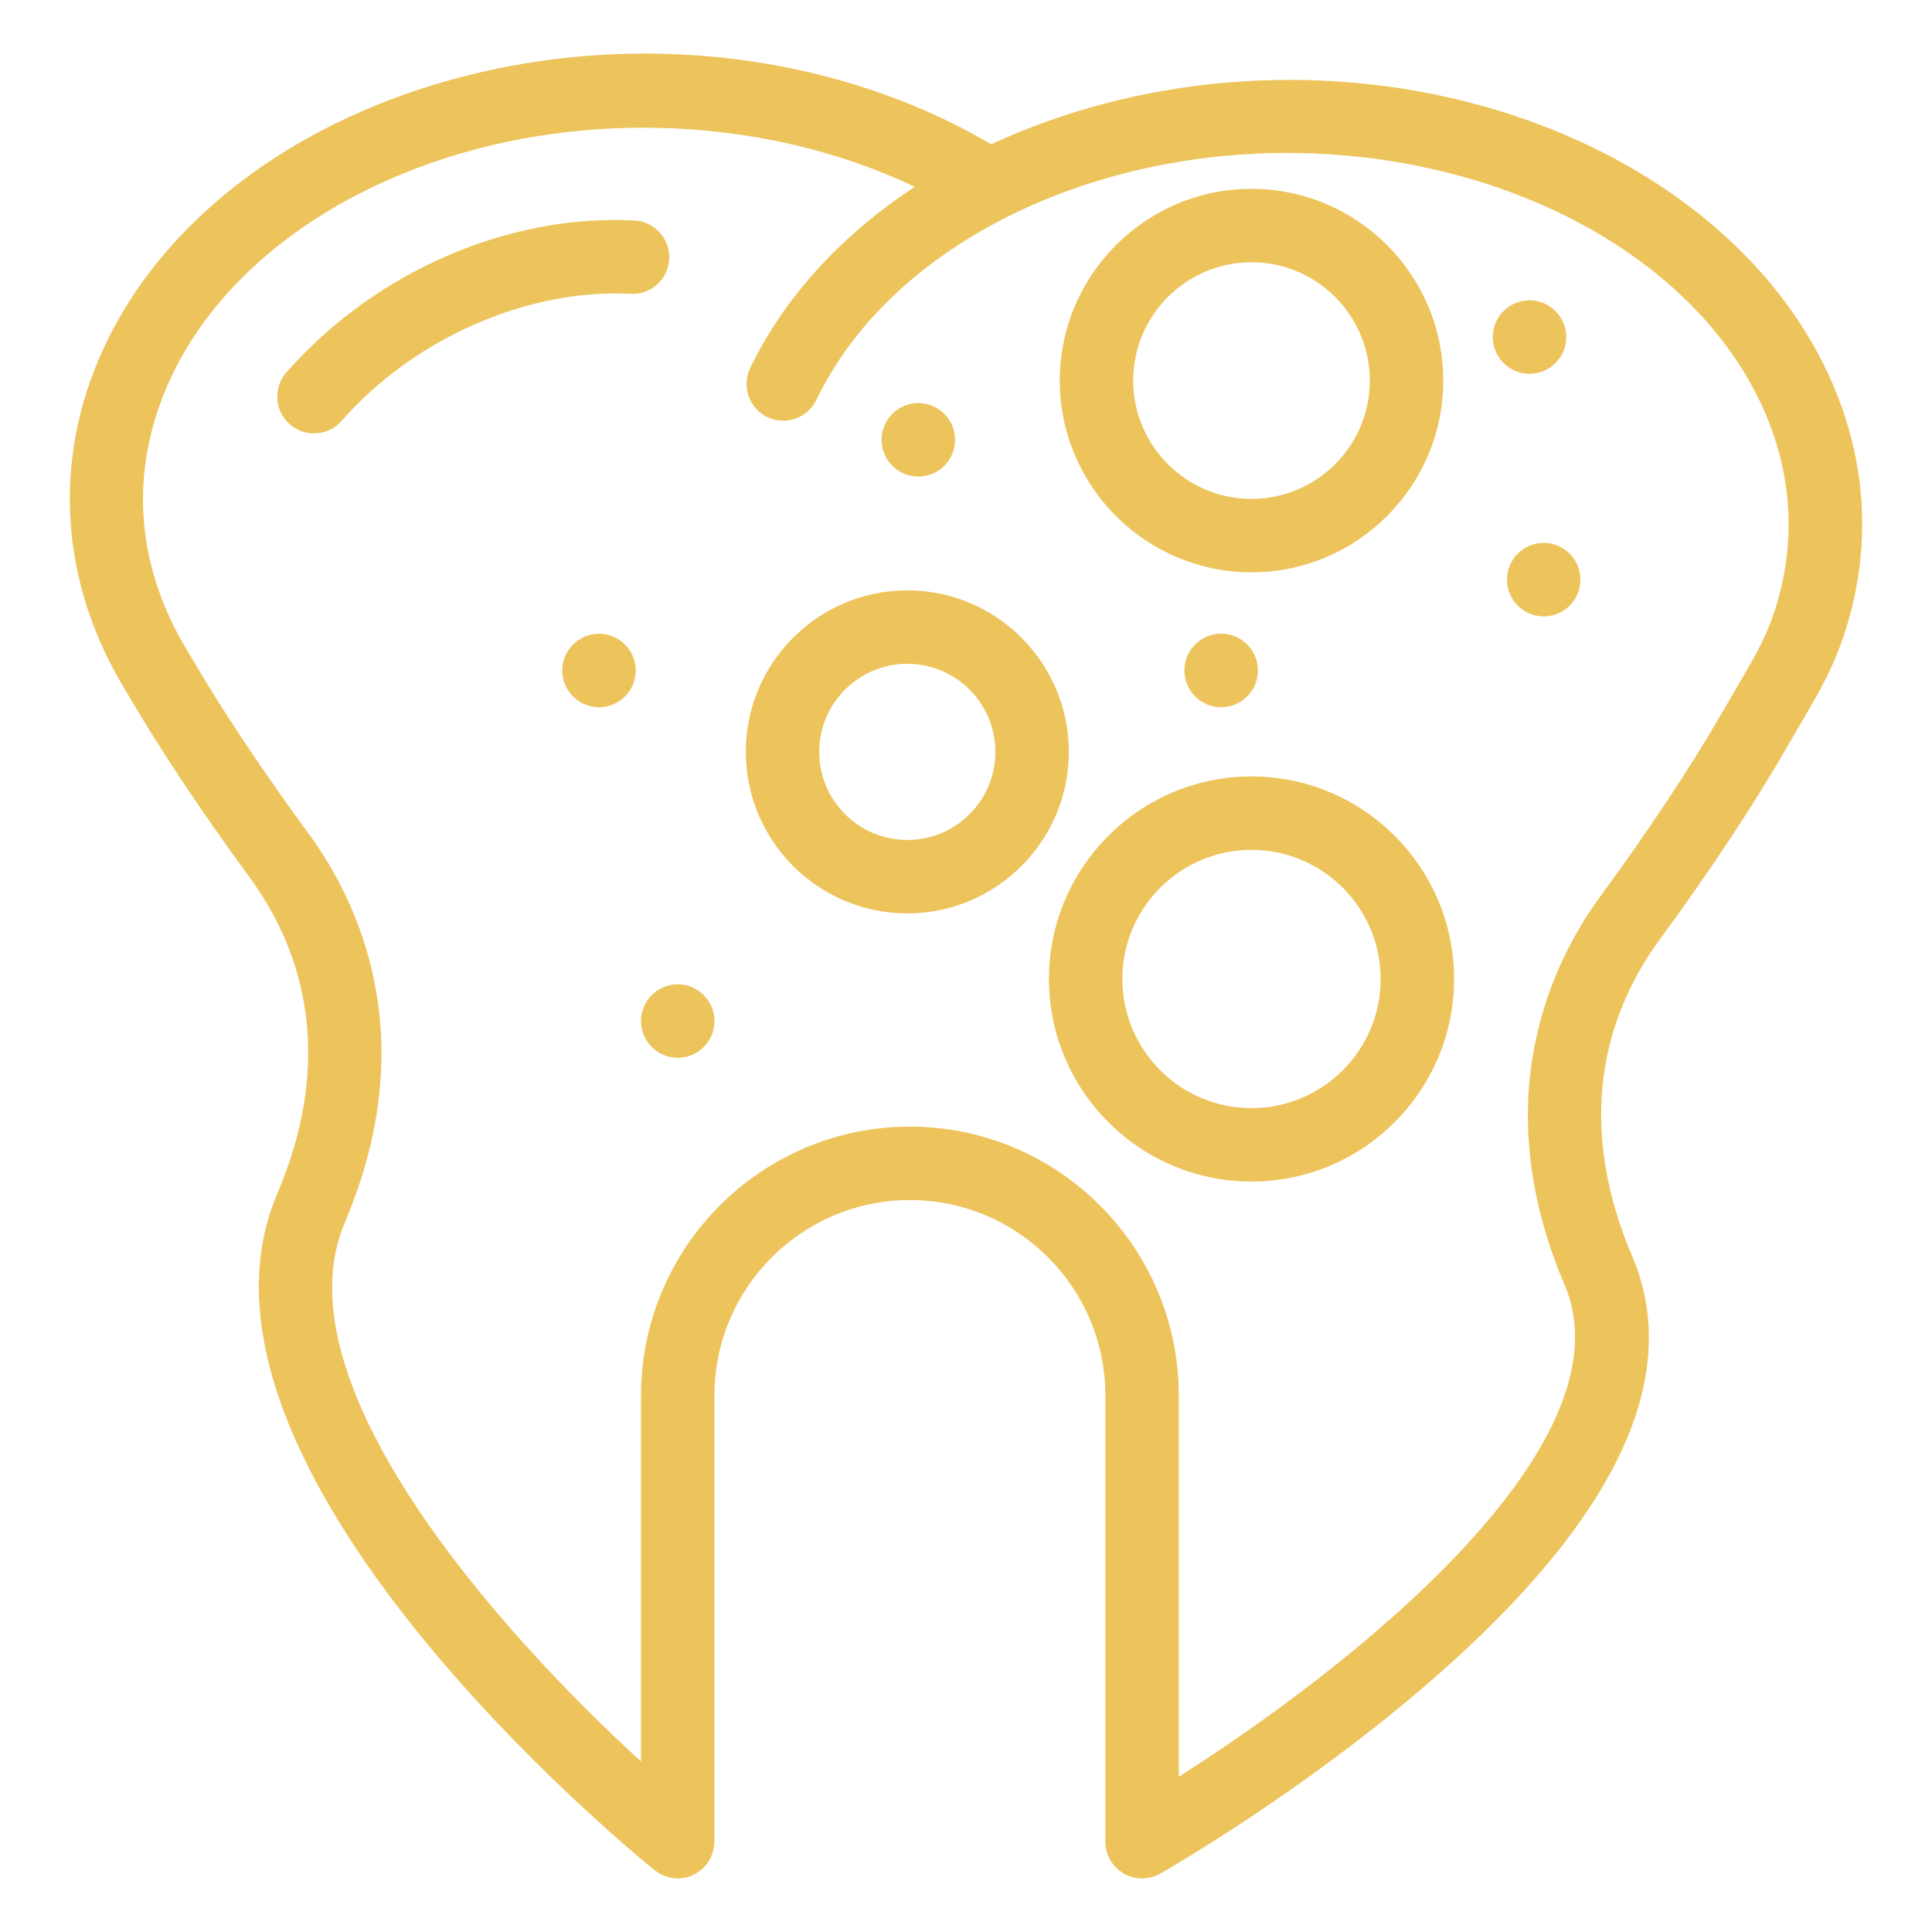 <svg xmlns="http://www.w3.org/2000/svg" xmlns:xlink="http://www.w3.org/1999/xlink" width="1080" zoomAndPan="magnify" viewBox="0 0 810 810" height="1080" preserveAspectRatio="xMidYMid meet" version="1.0"><defs><clipPath id="e064bf8f44"><path d="M 29.277 22.469 L 780.664 22.469 L 780.664 787.469 L 29.277 787.469 Z M 29.277 22.469 " clip-rule="nonzero"/></clipPath></defs><g clip-path="url(#e064bf8f44)"><path fill="#edc35b" d="M 743.68 257.152 C 741.344 264.09 737.941 271.371 733.273 279.391 L 721.629 299.414 C 707.938 322.965 691.785 347.293 670.812 375.992 C 650.965 403.16 622.633 460.414 655.949 538.629 C 684.789 606.34 564.703 700.223 494.211 744.883 L 494.211 585.07 C 494.211 522.906 443.641 472.344 381.484 472.344 C 319.316 472.344 268.75 522.906 268.75 585.07 L 268.75 738.5 C 208.98 683.91 116.027 579.523 144.551 512.562 C 177.863 434.348 149.535 377.094 129.684 349.926 C 108.703 321.219 92.555 296.887 78.867 273.348 C 78.844 273.301 78.801 273.266 78.773 273.219 C 78.746 273.172 78.73 273.117 78.707 273.07 C 58.648 240.199 54.59 204.469 66.969 169.727 C 82.855 125.133 124.184 88.219 180.363 68.445 C 246.184 45.285 323.148 49.512 383.512 78.324 C 353.41 98.133 329.227 123.852 314.523 154.301 C 310.828 161.949 314.035 171.156 321.691 174.848 C 329.348 178.547 338.547 175.34 342.238 167.684 C 357.648 135.77 385.445 109.949 420.078 92.055 C 420.973 91.703 421.828 91.258 422.648 90.738 C 476.859 63.605 547.227 55.68 613.34 74.086 C 669.062 89.609 713.531 122.113 735.34 163.281 C 751.316 193.43 754.203 225.891 743.68 257.152 Z M 762.543 148.867 C 736.793 100.273 685.422 62.211 621.594 44.438 C 550.969 24.77 475.695 32.516 415.59 60.496 C 344.832 18.918 251.621 10.738 170.148 39.41 C 105.168 62.277 56.992 106.012 37.973 159.398 C 22.629 202.445 27.711 248.379 52.238 288.777 C 52.25 288.793 52.25 288.805 52.262 288.824 C 66.5 313.305 83.207 338.492 104.832 368.086 C 124.371 394.828 142.211 439.504 116.23 500.496 C 67.414 615.105 265.988 777.266 274.473 784.109 C 274.656 784.266 274.871 784.367 275.062 784.512 C 275.391 784.754 275.734 784.984 276.078 785.199 C 276.559 785.492 277.047 785.754 277.543 785.992 C 277.883 786.152 278.227 786.316 278.578 786.453 C 279.164 786.68 279.75 786.852 280.352 787.004 C 280.664 787.082 280.961 787.184 281.285 787.242 C 282.23 787.422 283.176 787.527 284.129 787.527 C 284.129 787.527 284.129 787.527 284.137 787.527 C 284.141 787.527 284.148 787.527 284.148 787.527 C 285.109 787.523 286.066 787.422 287.012 787.242 C 287.117 787.219 287.23 787.211 287.34 787.184 C 288.195 787.004 289.031 786.734 289.852 786.406 C 290.004 786.344 290.156 786.285 290.309 786.219 C 291.086 785.887 291.84 785.473 292.559 785 C 292.688 784.918 292.82 784.82 292.945 784.73 C 293.656 784.234 294.34 783.684 294.973 783.062 C 295.031 783.004 295.086 782.938 295.141 782.871 C 295.473 782.531 295.805 782.184 296.109 781.809 C 296.238 781.648 296.324 781.461 296.441 781.293 C 296.777 780.848 297.078 780.379 297.363 779.895 C 297.598 779.488 297.828 779.09 298.027 778.672 C 298.246 778.203 298.426 777.719 298.602 777.23 C 298.762 776.758 298.922 776.293 299.035 775.812 C 299.156 775.34 299.234 774.863 299.305 774.379 C 299.383 773.848 299.441 773.316 299.461 772.777 C 299.473 772.562 299.527 772.359 299.527 772.137 L 299.527 585.07 C 299.527 539.883 336.293 503.117 381.484 503.117 C 426.672 503.117 463.43 539.883 463.43 585.07 L 463.43 772.137 C 463.43 777.617 466.344 782.688 471.086 785.441 C 473.477 786.836 476.148 787.527 478.82 787.527 C 481.445 787.527 484.074 786.859 486.434 785.516 C 488.898 784.109 547.43 750.625 601.402 703.406 C 677.879 636.52 705.754 577.02 684.27 526.559 C 658.293 465.57 676.129 420.891 695.664 394.152 C 717.285 364.57 733.992 339.383 748.234 314.891 L 759.883 294.867 C 765.602 285.027 769.848 275.902 772.852 266.973 C 786.133 227.504 782.57 186.672 762.543 148.867 " fill-opacity="1" fill-rule="nonzero"/></g><path fill="#edc35b" d="M 264.387 123.188 C 272.859 123.625 280.113 117.109 280.562 108.621 C 281.004 100.137 274.484 92.898 265.988 92.453 C 212.848 89.664 156.98 114.09 120.066 156.156 C 114.461 162.555 115.094 172.273 121.484 177.879 C 124.406 180.441 128.023 181.703 131.625 181.703 C 135.906 181.703 140.16 179.93 143.203 176.461 C 173.578 141.844 221.145 120.934 264.387 123.188 " fill-opacity="1" fill-rule="nonzero"/><path fill="#edc35b" d="M 380.391 352.168 C 360.027 352.168 343.453 335.594 343.453 315.23 C 343.453 294.859 360.027 278.293 380.391 278.293 C 400.762 278.293 417.328 294.859 417.328 315.23 C 417.328 335.594 400.762 352.168 380.391 352.168 Z M 380.391 247.512 C 343.051 247.512 312.676 277.891 312.676 315.23 C 312.676 352.57 343.051 382.945 380.391 382.945 C 417.73 382.945 448.109 352.57 448.109 315.23 C 448.109 277.891 417.73 247.512 380.391 247.512 " fill-opacity="1" fill-rule="nonzero"/><path fill="#edc35b" d="M 524.699 109.949 C 552.055 109.949 574.309 132.203 574.309 159.559 C 574.309 186.91 552.055 209.168 524.699 209.168 C 497.348 209.168 475.09 186.91 475.09 159.559 C 475.09 132.203 497.348 109.949 524.699 109.949 Z M 524.699 239.945 C 569.023 239.945 605.086 203.883 605.086 159.559 C 605.086 115.234 569.023 79.176 524.699 79.176 C 480.375 79.176 444.312 115.234 444.312 159.559 C 444.312 203.883 480.375 239.945 524.699 239.945 " fill-opacity="1" fill-rule="nonzero"/><path fill="#edc35b" d="M 647.203 227.613 C 638.703 227.613 631.801 234.516 631.801 243.016 C 631.801 251.516 638.703 258.418 647.203 258.418 C 655.703 258.418 662.605 251.516 662.605 243.016 C 662.605 234.516 655.703 227.613 647.203 227.613 " fill-opacity="1" fill-rule="nonzero"/><path fill="#edc35b" d="M 656.66 141.305 C 656.66 132.805 649.758 125.902 641.25 125.902 C 632.75 125.902 625.848 132.805 625.848 141.305 C 625.848 149.805 632.75 156.715 641.25 156.715 C 649.758 156.715 656.66 149.805 656.66 141.305 " fill-opacity="1" fill-rule="nonzero"/><path fill="#edc35b" d="M 385.012 199.801 C 393.508 199.801 400.414 192.898 400.414 184.398 C 400.414 175.898 393.508 168.996 385.012 168.996 C 376.512 168.996 369.602 175.898 369.602 184.398 C 369.602 192.898 376.512 199.801 385.012 199.801 " fill-opacity="1" fill-rule="nonzero"/><path fill="#edc35b" d="M 251.133 265.699 C 242.633 265.699 235.723 272.602 235.723 281.102 C 235.723 289.602 242.633 296.512 251.133 296.512 C 259.629 296.512 266.535 289.602 266.535 281.102 C 266.535 272.602 259.629 265.699 251.133 265.699 " fill-opacity="1" fill-rule="nonzero"/><path fill="#edc35b" d="M 511.98 265.68 C 503.477 265.68 496.57 272.59 496.57 281.09 C 496.57 289.59 503.477 296.492 511.98 296.492 C 520.473 296.492 527.383 289.59 527.383 281.09 C 527.383 272.59 520.473 265.68 511.98 265.68 " fill-opacity="1" fill-rule="nonzero"/><path fill="#edc35b" d="M 284.137 412.68 C 275.645 412.68 268.734 419.59 268.734 428.09 C 268.734 436.59 275.645 443.492 284.137 443.492 C 292.637 443.492 299.547 436.59 299.547 428.09 C 299.547 419.59 292.637 412.68 284.137 412.68 " fill-opacity="1" fill-rule="nonzero"/><path fill="#edc35b" d="M 524.699 464.59 C 494.844 464.59 470.555 440.305 470.555 410.449 C 470.555 380.594 494.844 356.305 524.699 356.305 C 554.555 356.305 578.844 380.594 578.844 410.449 C 578.844 440.305 554.555 464.59 524.699 464.59 Z M 524.699 325.523 C 477.875 325.523 439.777 363.621 439.777 410.449 C 439.777 457.273 477.875 495.371 524.699 495.371 C 571.527 495.371 609.625 457.273 609.625 410.449 C 609.625 363.621 571.527 325.523 524.699 325.523 " fill-opacity="1" fill-rule="nonzero"/></svg>